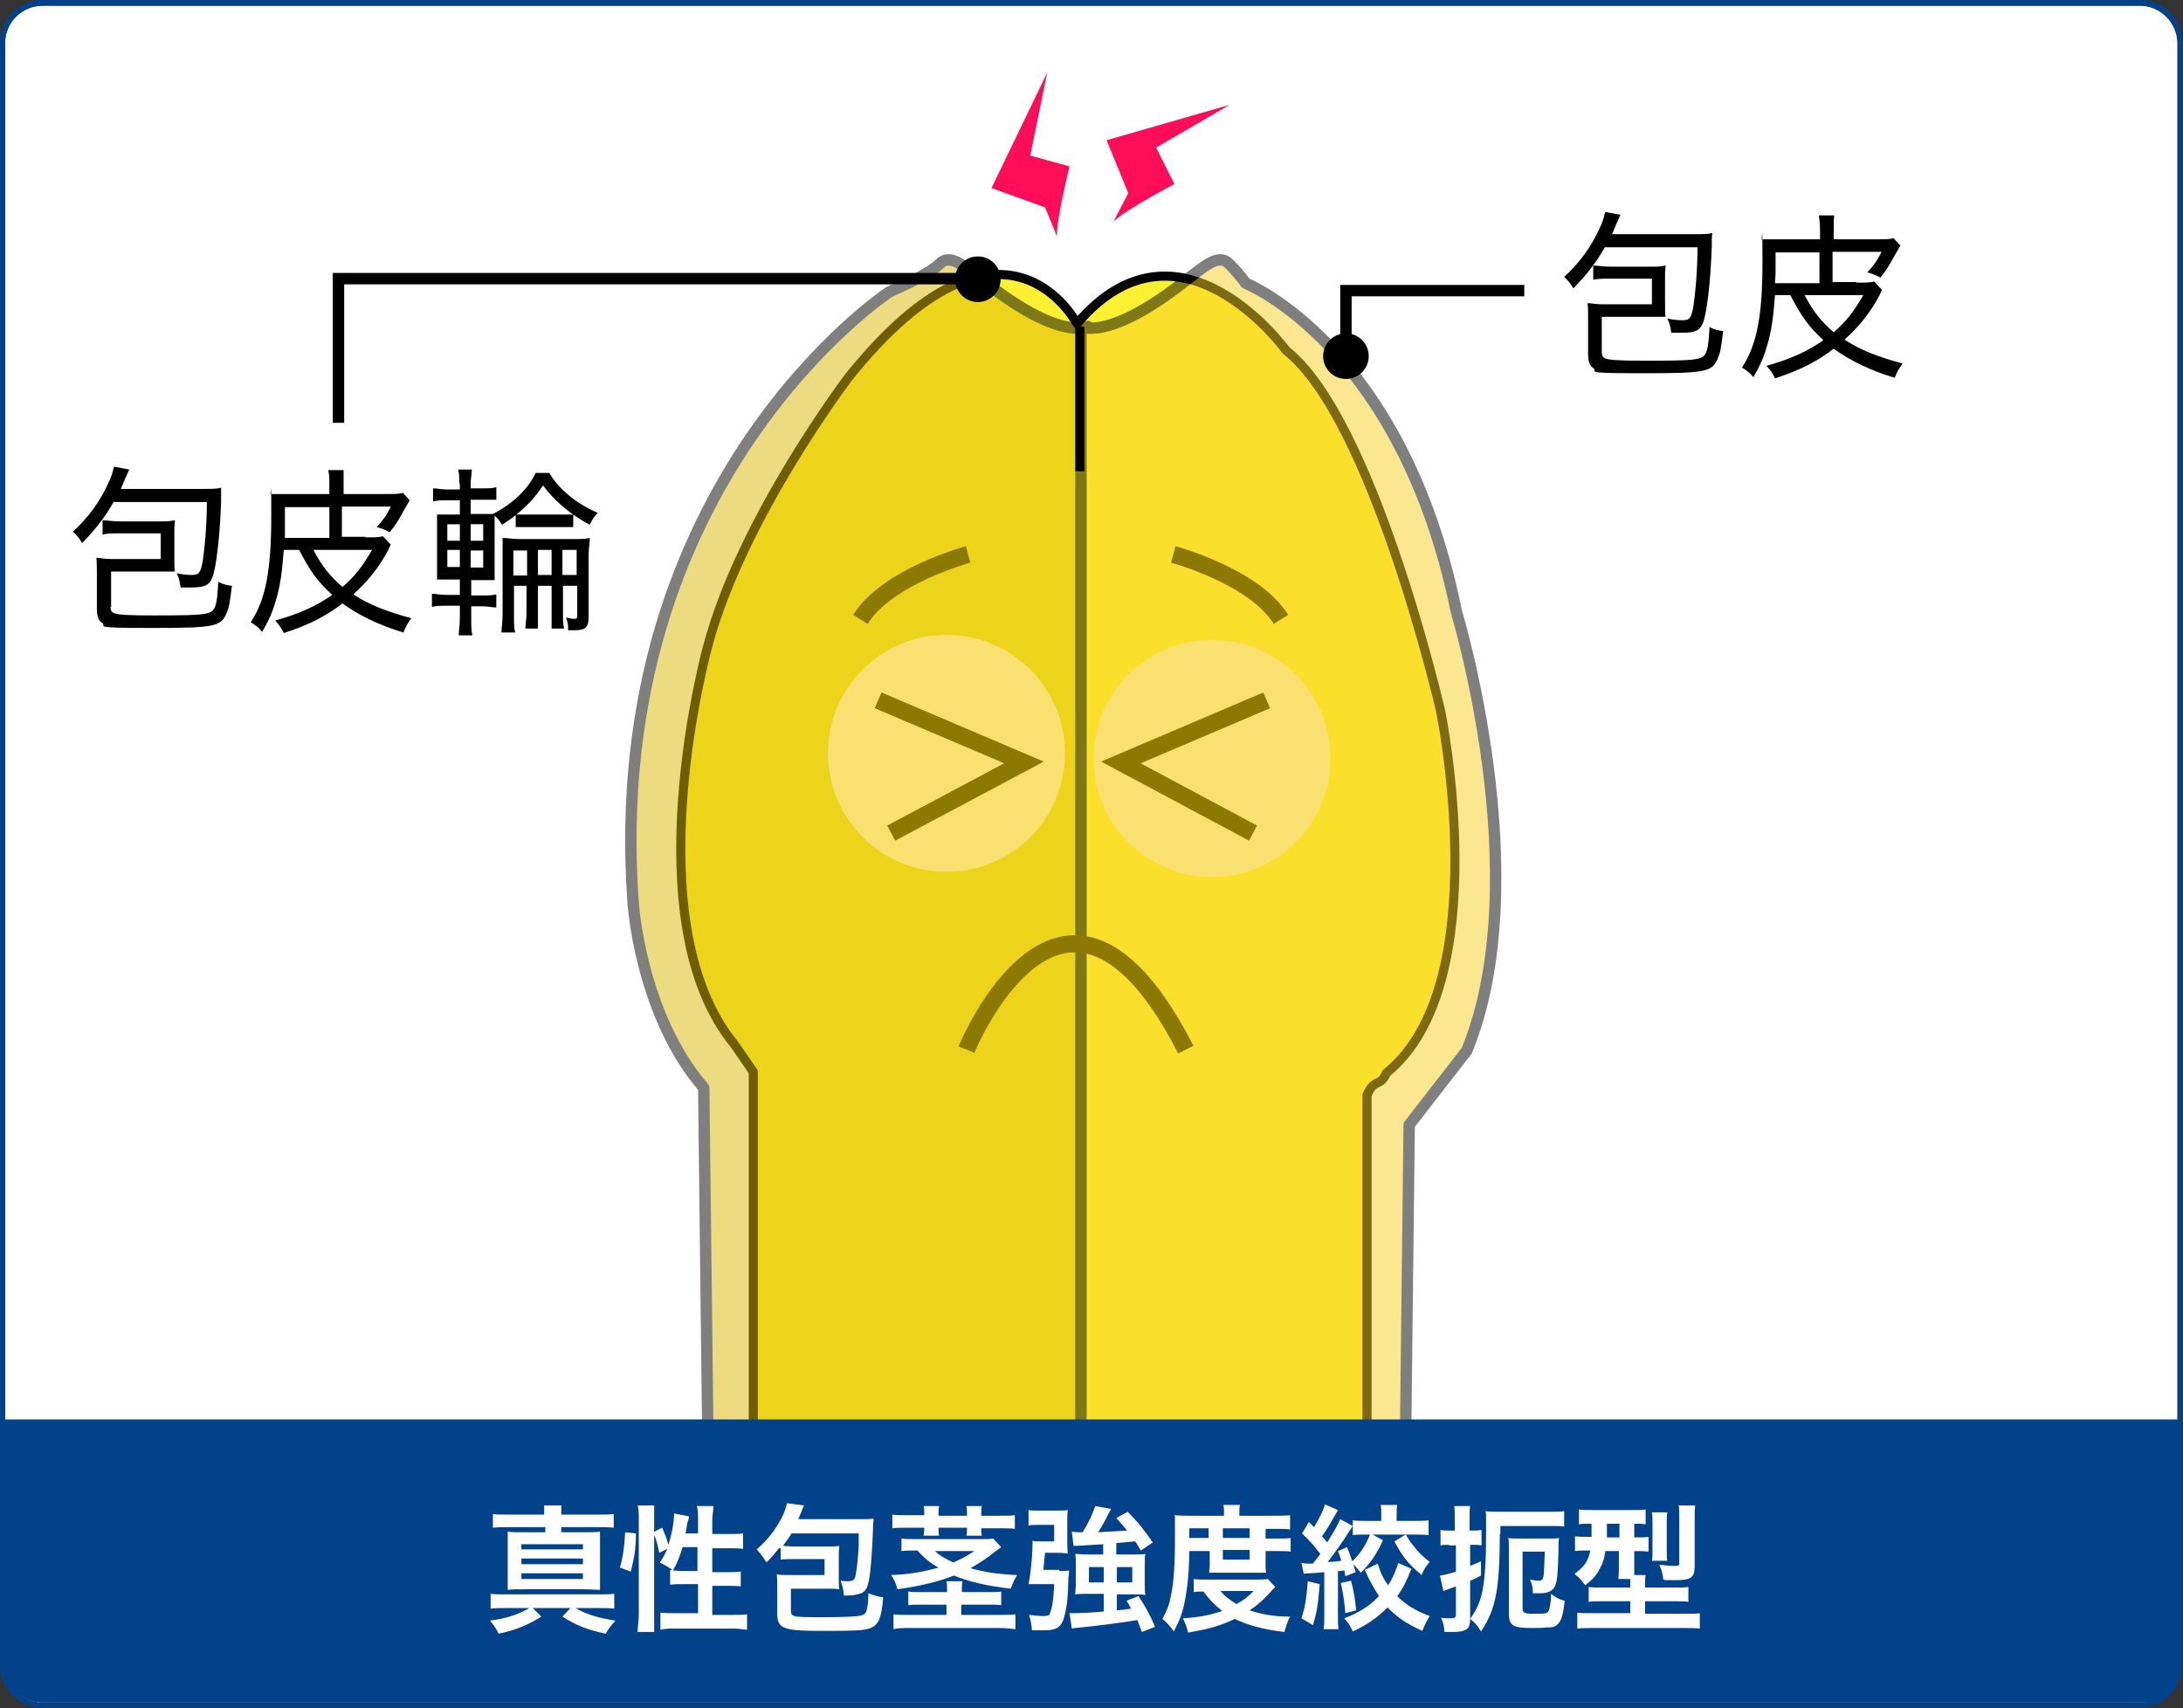 <?xml version="1.0" encoding="UTF-8"?>
<svg id="_レイヤー_1" data-name="レイヤー 1" xmlns="http://www.w3.org/2000/svg" version="1.1" viewBox="0 0 383.1 299.8">
  <rect x="0" y="0" width="383.1" height="299.8" fill="#333333" stroke="none"/>
  <defs>
    <style>
      .cls-1 {
        fill: #d9b801;
      }

      .cls-1, .cls-2, .cls-3, .cls-4 {
        stroke: #000;
      }

      .cls-1, .cls-2, .cls-4 {
        stroke-width: 2px;
      }

      .cls-1, .cls-5, .cls-4 {
        stroke-linecap: round;
        stroke-linejoin: round;
      }

      .cls-6 {
        fill: #02428b;
      }

      .cls-6, .cls-7, .cls-8, .cls-9, .cls-10 {
        stroke-width: 0px;
      }

      .cls-2, .cls-3, .cls-11 {
        fill: none;
        stroke-miterlimit: 10;
      }

      .cls-3, .cls-5 {
        stroke-width: 1.6px;
      }

      .cls-11 {
        stroke: #8d7801;
        stroke-width: 3px;
      }

      .cls-7 {
        fill: #000;
      }

      .cls-5 {
        fill: #fcf032;
        stroke: #020202;
      }

      .cls-12 {
        opacity: .5;
      }

      .cls-8 {
        fill: #fae071;
      }

      .cls-4 {
        fill: #f7d022;
      }

      .cls-9 {
        fill: #fe0e59;
      }

      .cls-10 {
        fill: #fff;
      }
    </style>
  </defs>
  <path class="cls-10" d="M382.1,292.2c0,3.6-3,6.6-6.6,6.6H7.5c-3.6,0-6.6-3-6.6-6.6V7.5c0-3.6,3-6.5,6.6-6.5h368c3.6,0,6.6,3,6.6,6.6v284.6Z"/>
  <g>
    <path class="cls-5" d="M132.2,188.1v104.8h107.7v-100.7c1.3-3.1,2.3-1.3,3.4-3.9,19.4-15.6,9.5-63.6,9.5-63.6,0,0-11.8-51.2-27.1-63.2,0,0-18.7-25.9-36.7-4.7,0,0-12.7-24.6-40,9.3,0,0-18.8,24.7-24.8,47.3,0,0-13.3,48.1,4.7,69.9l3.3,4.8Z"/>
    <line class="cls-3" x1="189.5" y1="57.3" x2="189.5" y2="82.7"/>
  </g>
  <g class="cls-12">
    <path class="cls-1" d="M124.7,292.9h66.2V57.3s-4.5,2.5-17-7c-4.5-3.4-7-6-9-4s-8.8,4.9-8.8,4.9c0,0-50.3,33.1-45,107.1,0,0,1.2,19.6,12.4,32.6l1.2,102Z"/>
    <path class="cls-4" d="M246.2,292.9h-56.5V57.3s4.5,2.5,17-7c4.5-3.4,7-6,9-4s2.9,3.4,2.9,3.4c0,0,27.5,10.9,37,57.7,0,0,14.2,46.8,1.8,77l-10.1,13-1.1,95.5Z"/>
  </g>
  <g>
    <g>
      <circle class="cls-8" cx="166.1" cy="132.2" r="20.8"/>
      <path class="cls-11" d="M169.9,97.3s-14.2,3.8-18.9,11.4"/>
    </g>
    <g>
      <circle class="cls-8" cx="212.7" cy="133.1" r="20.8"/>
      <path class="cls-11" d="M205.9,97.3s14.2,3.8,18.9,11.4"/>
    </g>
  </g>
  <path class="cls-6" d="M382.7,249.1v43.1c0,3.6-3,6.6-6.6,6.6H7.4c-3.6,0-6.6-3-6.6-6.6v-43.1"/>
  <path class="cls-6" d="M375.6,1c3.6,0,6.6,3,6.6,6.6v284.7c0,3.6-3,6.6-6.6,6.6H7.5c-3.6,0-6.6-3-6.6-6.6V7.5c0-3.6,3-6.5,6.6-6.5h368.1M375.6,0H7.5C3.4,0,0,3.4,0,7.5v284.7c0,4.2,3.4,7.5,7.5,7.5h368c4.2,0,7.5-3.4,7.5-7.5V7.5c.1-4.1-3.3-7.5-7.4-7.5h0Z"/>
  <g>
    <path class="cls-10" d="M88.8,282.2c-1,0-1.9,0-2.7.1v-2.6c.8.1,1.5.1,2.7.1h16.1c1.3,0,2,0,2.9-.1v2.6c-.8-.1-1.6-.1-2.6-.1h-4.2c1.9,1.1,3.8,1.7,7,2.2-.8.9-1.2,1.4-1.7,2.3-3.2-.7-5.1-1.4-7.6-3l1.4-1.5h-6.6l1.5,1.5c-2.4,1.5-4.6,2.4-7.5,3-.4-.9-.8-1.4-1.5-2.3,2.9-.4,4.8-1,6.9-2.2h-4.1ZM95.5,265.8c0-.8,0-1.1,0-1.6h3c0,.5,0,.8,0,1.6h6.2c1.3,0,2.1,0,3-.1v2.4c-.9-.1-1.7-.1-3-.1h-6.2v.9h3.9c1.3,0,2,0,2.9-.1,0,.8,0,1.4,0,2.7v4.8c0,1.3,0,1.9,0,2.7-.8,0-1.6-.1-2.9-.1h-10.5c-1.2,0-2,0-2.8.1,0-.8,0-1.5,0-2.7v-4.8c0-1.2,0-1.9,0-2.7.8.1,1.5.1,2.9.1h3.7v-.9h-6.2c-1.3,0-2.1,0-3,.1v-2.4c.8.1,1.6.1,3,.1h6.2ZM91.5,271.9h10.8v-.9h-10.8v.9ZM91.5,274.5h10.8v-1h-10.8v1ZM91.5,277.1h10.8v-1h-10.8v1Z"/>
    <path class="cls-10" d="M108.8,275.1c.6-2.2.8-3.9.9-6.2l1.9.2c0,3-.4,4.7-.9,6.7l-1.9-.7ZM111.9,286.4c0-.9.2-1.9.2-3v-16.7c0-1.1,0-1.7-.2-2.5h2.9c0,.8,0,1.5,0,2.5v16.9c0,1.2,0,2,0,2.8h-2.9ZM122.5,269.2v-2.4c0-1,0-1.8-.2-2.5h2.9c0,.8-.2,1.5-.2,2.5v2.4h2.8c1.3,0,2,0,2.6-.1v2.7c-.8-.1-1.7-.1-2.6-.1h-2.8v4.2h2.4c1.2,0,1.9,0,2.6-.1v2.6c-.6-.1-1.5-.1-2.6-.1h-2.4v5.1h3.3c1.2,0,2.1,0,2.8-.1v2.7c-.8-.1-1.7-.2-2.8-.2h-9.6c-1.1,0-2,0-2.8.2v-3c.7.1,1.7.1,2.8.1h3.8v-5.1h-2.2c-1,0-2,0-2.7.1v-2.6h.4q-1-.7-2.2-1.3c.6-.9.9-1.4,1.3-2.4l-1.4.7c-.4-1.8-.5-2.3-1.1-3.6l1.6-.8c.4.9.8,1.9,1.1,3,.6-1.8,1-4.1,1-5.5l2.6.5c0,.3,0,.4-.2.9s-.2,1.4-.4,2.1h2.2ZM119.8,271.5c-.5,1.6-.9,2.7-1.7,4.1.5,0,1.1.1,1.8.1h2.5v-4.2h-2.6Z"/>
    <path class="cls-10" d="M136.7,271.7c-.8,1-1.2,1.5-2.2,2.5-.5-.9-1.1-1.6-1.7-2.3,2.2-1.9,3.6-3.9,4.6-6,.4-.9.6-1.5.7-2.1l3,.4q-.3.6-.5,1.2c-.2.4-.3.7-.5,1.2h10.7c1.1,0,1.8,0,2.5-.1,0,.5-.1.9-.1,1.9-.1,2.8-.3,6.3-.6,8.3-.3,1.8-.6,2.6-1.5,2.9-.5.2-1.4.4-2.4.4h-.6c-.1-1-.2-1.6-.6-2.6.4,0,.7.1,1.2.1.9,0,1.2-.2,1.4-.8.1-.5.4-2.3.5-4,.1-1.2.1-2,.1-3.6h-11.8c-.5.9-.9,1.3-1.5,2.2.8,0,1.2.1,2,.1h5.7c.9,0,1.4,0,2.2-.1-.1.7-.1,1.1-.1,2v3.7c0,.9,0,1.5.1,1.9-.6-.1-1.2-.1-2.2-.1h-6.3v3.9c0,.5.1.7.6.9.6.2,2.3.2,5.4.2s5.5-.1,6.3-.3c1-.2,1.2-.9,1.3-3.9,1.1.4,1.6.6,2.6.7-.2,2.3-.4,3.1-.7,3.9-.5,1.1-1.3,1.6-2.7,1.8-1.4.2-3.6.2-7.6.2-6.5,0-7.6-.4-7.6-3v-5c0-.8,0-1.2-.1-1.9.6.1,1.2.1,2.1.1h6.3v-2.8h-5.2c-1.2,0-1.8,0-2.5.1v-2h-.3Z"/>
    <path class="cls-10" d="M175.7,271.5q-.3.2-1.2.9c-1.2,1-2.9,2.1-4.2,2.8,2.5.7,5.1,1.1,8.2,1.2-.5.8-.8,1.5-1.1,2.4-4.3-.5-7.2-1.2-10-2.3-2.9,1.1-5.7,1.8-9.9,2.4-.3-1.1-.6-1.7-1.1-2.5,3.2-.1,5.8-.6,8.3-1.3-1.6-.9-2.4-1.6-3.7-3-1.3,0-2,0-2.8.1v-2.2c.7.1,1.4.1,2.7.1h11.3c1,0,1.5,0,2.1-.1l1.4,1.5ZM162.2,265.6c0-.5,0-.8-.1-1.3h2.7c-.1.5-.1.8-.1,1.3v.4h5v-.4c0-.5,0-.8-.1-1.3h2.7c-.1.5-.1.8-.1,1.3v.4h3.1c1.2,0,2,0,2.8-.1v2.4c-.7-.1-1.5-.1-2.8-.1h-3.1c0,.6,0,.9.1,1.3h-2.7c.1-.4.1-.7.1-1.2v-.2h-5c0,.7,0,1,.1,1.4h-2.7c0-.4.1-.8.1-1.2v-.2h-2.8c-1.3,0-2.1,0-2.8.1v-2.4c.8.1,1.6.1,2.8.1h2.8v-.3ZM173.4,279.4c1.2,0,1.7,0,2.3-.1v2.4c-.6-.1-1.1-.1-2.3-.1h-4.7v1.8h6.7c1.2,0,2.1,0,2.8-.1v2.6c-.9-.1-1.7-.2-2.9-.2h-15.6c-1.1,0-2,0-2.9.2v-2.6c.7.1,1.7.1,2.9.1h6.4v-1.8h-4.3c-1.3,0-1.8,0-2.4.1v-2.4c.7.1,1.2.1,2.4.1h4.4c0-1,0-1.3-.1-1.9h2.8c-.1.5-.1.8-.1,1.9h4.6ZM164.1,272.2c.8.8,1.7,1.3,3.2,2,1.6-.7,2.3-1.1,3.7-2h-6.9Z"/>
    <path class="cls-10" d="M185.9,275.7c.8,0,1.2,0,1.7-.1,0,.5,0,.6-.1,1.2-.1,3.6-.2,4.6-.6,6.4-.3,1.5-.8,2.2-1.6,2.6-.5.2-1.1.3-2.1.3h-2.1c-.1-1.1-.2-1.6-.5-2.7.9.1,1.8.2,2.4.2.9,0,1.2-.1,1.3-.6.4-1,.6-2.6.7-5h-4.5c.4-2,.7-4.9.7-7.6.5.1.8.1,2,.1h1.8v-2.9h-2.4c-1,0-1.6,0-2.1.1v-2.7c.5.1,1.1.1,2.2.1h2.9c.8,0,1.3,0,1.8-.1-.1.6-.1,1.1-.1,1.8v3.6c0,.7,0,1.5.1,2.2-.5,0-.9-.1-1.7-.1h-2.3q-.2,2-.3,3h2.8v.2ZM193.6,271c-3.2.2-4.9.3-5.2.3l-.3-2.5c.4,0,.7.1,1.2.1h.7c1.1-1.8,1.7-3.1,2.2-4.6l2.8.5q-.3.5-.9,1.7c-.5.9-.7,1.4-1.4,2.4,1.8-.1,3.5-.2,5.1-.3-.6-.7-.9-1.1-1.9-2.2l2-1.1c1.7,1.7,3,3.3,4.4,5.4l-2.1,1.4c-.5-.8-.6-1.1-1-1.6-1.3.1-2.1.2-3.3.3v2h3.2c.9,0,1.3,0,1.9-.1-.1.6-.1.9-.1,1.7v3.6c0,.8,0,1.2.1,1.9-.6-.1-1.3-.1-2-.1h-3v2.8q1.3-.1,2.5-.3c-.2-.4-.4-.7-.8-1.4l2.1-.8c1.5,2.3,1.9,3.1,2.9,5.4l-2.3.9c-.4-1.1-.6-1.5-.8-2.1-2.9.5-7,1-9.9,1.3-1.1.1-1.2.1-1.6.2l-.4-2.7h.7c1,0,3.2-.1,5.3-.3v-3.1h-2.9c-.9,0-1.4,0-2.1.1,0-.6.1-1.2.1-1.9v-3.4c0-.6,0-1.2-.1-1.8.6,0,1.1.1,2,.1h2.9v-1.8h0ZM191.1,275v2.7h2.6v-2.7h-2.6ZM196,277.7h2.7v-2.7h-2.7v2.7Z"/>
    <path class="cls-10" d="M208.7,272.1c0,3.7-.3,6.3-.7,8.5-.4,2.3-1,3.8-2,5.7-.7-1-1.2-1.5-2-2.2.8-1.5,1.2-2.5,1.5-4.1.5-2.5.7-5.1.7-10.8s0-2.4-.1-3.3c.8.1,1.7.1,2.7.1h6v-.5c0-.5,0-.9-.1-1.4h2.9c-.1.4-.1.8-.1,1.4v.5h6c1.3,0,2.2,0,2.9-.1v2.5c-.8-.1-1.4-.1-2.5-.1h-1.8v1.7h2.3c1,0,1.5,0,2.1-.1v2.4c-.6-.1-1-.1-2.1-.1h-2.3v2.3c0,.6,0,1.1.1,1.5h-10c0-.4.1-1,.1-1.5v-2.3h-3.6ZM223.8,278.5q-.2.2-.5.5c-1.3,1.5-2.5,2.6-4,3.6,2.1.7,4.2,1.1,7.1,1.1-.5.9-.7,1.7-1,2.7-4-.5-6.4-1.2-8.7-2.3-2.5,1.2-4.6,1.8-8.2,2.4-.2-.9-.4-1.4-.9-2.5,3-.2,4.9-.6,6.9-1.3-1.3-1-2.1-1.8-3.3-3.4-.8,0-1.2,0-1.7.1v-2.3c.6.1,1.3.1,2.6.1h8.4c1,0,1.4,0,2-.1l1.3,1.4ZM212.1,269.9v-1.7h-3.4v1.7h3.4ZM214.2,279.2c.7.9,1.5,1.5,2.8,2.3,1.3-.7,1.9-1.2,3-2.3h-5.8ZM219.3,269.9v-1.7h-4.7v1.7h4.7ZM214.6,273.7h4.7v-1.7h-4.7v1.7Z"/>
    <path class="cls-10" d="M228.4,274.3c.4,0,.6.1,1,.1h1c.6-.8.9-1.1,1.3-1.7q-.1-.2-.4-.5c-.8-1.1-1.5-1.8-2.8-3.1l1.2-2,.9.9c.9-1.5,1.7-3,1.9-4l2.3,1c-.2.3-.3.6-.7,1.2-.6,1.2-1.4,2.4-2.1,3.4.4.5.6.6.9,1.1,1.5-2.4,1.9-3.2,2.3-4.1l2.2,1.2v-1c.7.1,1.5.1,2.6.1h2.4v-1c0-.8,0-1.3-.1-1.8h2.9c-.1.5-.1,1-.1,1.8v1h3c1.1,0,1.9,0,2.6-.1v2.6c-.8-.1-1.6-.1-2.6-.1h-1.4c.6,1,.8,1.3,1.3,1.9.9,1.2,1.6,1.9,2.9,2.9-.7.8-1.1,1.4-1.4,2.3-2.3-1.9-3.3-3.1-4.8-5.9l2-1.2h-6.7c-1,0-1.9,0-2.6.1v-1.6c-.2.2-.3.5-.6.9-1,1.6-2.6,3.9-3.8,5.4,1.1,0,1.5-.1,2.4-.2-.3-.9-.3-1-.6-1.7l1.6-.7c.4,1,.6,1.5.9,2.5,1.3-1.2,2.4-2.8,3.2-4.9l2.2,1.2c-1.2,2.6-2.2,4-3.9,5.7-.4-.5-.8-1-1.3-1.5.2.6.2.7.4,1.4l-1.8.7c-.1-.5-.1-.7-.2-1-.6.1-.7.1-1.1.1v7.7c0,1.2,0,1.8.1,2.5h-2.6c.1-.8.1-1.3.1-2.5v-7.5q-.7.1-2.7.2c-.4,0-.6,0-.9.1l-.4-1.9ZM231.6,278c-.3,3.6-.5,5-1.2,7.2l-2-1.2c.6-1.9.9-3.5,1.1-6.5l2.1.5ZM237.1,277.4c.6,2.3.7,3.3.9,5.2l-1.9.5c-.2-2.1-.3-3.1-.8-5.3l1.8-.4ZM247.7,275.3c-.9,2.2-1.5,3.5-2.5,4.8,1.6,1.6,3.3,2.6,5.7,3.5-.6,1-.8,1.4-1.3,2.6-1.5-.7-2.3-1.1-3.5-1.9-1-.7-1.8-1.4-2.6-2.2-1.8,1.8-3.7,3.1-6.1,4.2-.5-1.1-.9-1.7-1.5-2.3,2.6-1,4.4-2.1,6.1-3.9-.9-1.4-1.5-2.4-2.5-4.6l2.3-1.1c.5,1.7.9,2.5,1.8,3.8.8-1.2,1.2-2.2,1.8-3.9l2.3,1Z"/>
    <path class="cls-10" d="M254.3,271.1c-.6,0-1,0-1.5.1v-2.7c.5.1.8.1,1.5.1h1v-1.9c0-1.1,0-1.7-.1-2.4h2.8c-.1.7-.1,1.3-.1,2.4v1.9h.4c.7,0,1.1,0,1.7-.1v2.7c-.5-.1-.8-.1-1.4-.1h-.6v3.7c.7-.3,1-.4,1.9-.8v2.5c-.8.4-1.1.6-1.9.9v6.8c0,1.7-.7,2.2-3.2,2.2h-1.3c-.1-1.1-.2-1.6-.6-2.5.6.1,1.3.1,1.8.1s.8-.1.8-.7v-4.9q-1.9.7-2.2.8l-.6-2.7c.7-.1,1.6-.3,2.8-.7v-4.6h-1.2ZM263.2,269.2c0,9.6-.7,13.3-3.3,17.1-.6-1-1.1-1.6-1.9-2.2,1.2-1.7,1.8-3.1,2.2-5.1.4-2.4.6-4.9.6-10s0-2.8-.1-3.8c.7.1,1.4.1,2.4.1h9.1c.9,0,1.6,0,2.3-.1v2.7c-.6-.1-1.1-.1-2.2-.1h-9v1.4h-.1ZM267.2,272.4v9.8c0,.9.3,1,2.3,1s2.1-.1,2.3-.6c.2-.4.4-1.7.4-2.9.8.6,1.4,1,2.4,1.2-.3,2.6-.6,3.5-1.2,4.1s-1,.6-2,.6c-.6.1-1.8.1-2.5.1-3.4,0-4.1-.4-4.1-2.6v-11.1c0-1,0-1.5-.1-2.1.5.1.9.1,1.8.1h5.4c.8,0,1.2,0,1.7-.1-.1.6-.1.8-.1,2.2-.1,3.8-.2,5.4-.6,6.2-.3.8-1.2,1.3-2.5,1.3h-1.4c0-1-.1-1.6-.5-2.4.6.1,1.1.2,1.5.2.6,0,.8-.2.9-1,.1-.9.1-1.9.2-4.1h-3.9Z"/>
    <path class="cls-10" d="M279.3,267.4c-1,0-1.6,0-2.2.1v-2.6c.7.1,1.5.1,2.6.1h6.5c1.3,0,1.9,0,2.6-.1v2.6c-.6-.1-1-.1-2-.1v2.4h.2c1.2,0,1.7,0,2.3-.1v2.6c-.7-.1-1.2-.1-2.3-.1h-.2v4.2h2c-.1.4-.1.8-.1,1.5v.7h4.8c1.3,0,2.2,0,2.8-.1v2.6c-.7-.1-1.6-.1-2.8-.1h-4.8v2.2h6.8c1.3,0,2.2,0,2.8-.1v2.7c-.8-.1-1.7-.1-3-.1h-15.5c-1.2,0-2.2,0-3,.1v-2.8c.6.1,1.6.1,2.8.1h6.5v-2.1h-4.5c-1.1,0-2,0-2.8.1v-2.6c.7.1,1.2.1,2.5.1h4.8v-1.5h-2.1c.1-.7.1-1.6.1-2.6v-2.3h-2.4c-.1,1.2-.4,2.1-.9,3-.6,1.2-1.2,1.9-2.6,3-.6-.8-1-1.3-1.9-2,1.8-1.3,2.4-2.2,2.8-4.1h-.4c-1,0-1.6,0-2.3.1v-2.6c.7.1,1.3.1,2.4.1h.5v-2.4h0ZM282,267.4v2.4h2.2v-2.4h-2.2ZM289.9,274c.1-.5.1-1.1.1-1.9v-4.7c0-.8,0-1.4-.1-2h2.7c-.1.5-.1,1-.1,1.8v5c0,.8,0,1.3.1,1.7h-2.7ZM297.4,274.8c0,2.1-.6,2.5-3.5,2.5s-1.3,0-2-.1c-.1-1.1-.3-1.7-.7-2.6.9.1,1.9.2,2.5.2.9,0,1,0,1-.6v-7.9c0-.9,0-1.4-.1-2.1h2.9c-.1.5-.1,1.2-.1,2.3v8.3h0Z"/>
  </g>
  <g>
    <path class="cls-7" d="M281.7,43.3c-1.6,2.8-3.3,5-5.6,7.3-.3-.6-1-1.5-1.6-2,2.7-2.5,4.7-5.2,6.2-8.5.6-1.2.8-2.1,1-2.9l2.7.5c-.3.5-.3.7-.7,1.5-.3.7-.5,1.2-.8,1.9h14.5c1.3,0,2.3,0,3.1-.2-.1.6-.1,1.1-.1,2.4-.2,6.2-.9,12-1.6,13.5-.6,1.3-1.4,1.6-3.9,1.6s-.8,0-1.6,0c-.2-1.3-.3-1.7-.7-2.5.9.2,1.9.3,2.6.3,1.3,0,1.5-.3,1.9-2,.4-2.4.8-6.7.8-10.8h-16.2ZM281.1,61.7c0,.8.2,1,.6,1.2.8.3,2.6.4,6.9.4s8.4,0,9.5-.4c1.4-.3,1.7-1.3,1.9-5.5,1,.5,1.5.6,2.4.7-.4,3.3-.5,3.7-.9,4.7-1,2.5-2.1,2.7-13.3,2.7s-7.5-.3-8.6-.9c-.6-.4-.9-1.1-.9-2.5v-6.6c0-.9,0-1.5-.1-2.3.7,0,1.4.2,2.6.2h8.7v-4.5h-7.3c-1.4,0-2.1,0-3,.2v-2.5c.8,0,1.7.2,3,.2h7.1c1,0,1.6,0,2.6-.2-.1.9-.1,1.3-.1,2.3v4.4c0,1.3,0,1.8.1,2.3-.7,0-1.5,0-2.6,0h-8.6v6.2h0Z"/>
    <path class="cls-7" d="M325.8,49.6c1.7,0,2.4,0,3.1-.2l1.4,1.5c-.2.2-.2.3-.4.8-1.5,2.9-3.6,5.6-6.2,7.9,2.7,1.8,5.8,3,10.2,4.2-.7.9-1,1.5-1.4,2.5-4.3-1.3-7.8-3-10.7-5.1-3,2.3-6,3.8-10.3,5.2-.4-.9-.8-1.4-1.5-2.2,4.3-1.2,7.3-2.6,10-4.5-2.6-2.4-3.9-4.2-5.8-7.9h-2.7c-.3,3.9-.6,6.3-1.4,8.9-.6,2.1-1.2,3.4-2.4,5.5-.6-.8-1.2-1.2-2-1.7,2.6-3.9,3.6-9.1,3.6-18.4s-.1-3-.2-4.1c.9,0,1.9,0,3.4,0h6.9v-1.4c0-1.4-.1-2-.2-2.8h2.7c-.1.7-.1,1.5-.1,2.8v1.4h6.9c2.3,0,2.8,0,3.6-.2l1.2,1.3q-.3.5-1.1,1.9c-.9,1.7-1.5,2.6-2.4,3.7-1-.5-1.5-.7-2.3-.9,1.1-1.2,1.7-2,2.5-3.6h-8.6v5.3h4.2ZM319.4,44.3h-7.8v2.6c0,.9,0,1.6-.1,2.8h7.8v-5.4h.1ZM316.7,51.8c1.5,2.9,3,4.7,5.1,6.5,2.2-1.9,3.3-3.3,5.2-6.5h-10.3Z"/>
  </g>
  <polyline class="cls-2" points="267.5 51 236.2 51 236.2 61"/>
  <circle class="cls-7" cx="236.2" cy="62.5" r="4"/>
  <polyline class="cls-11" points="222.3 122.9 196.7 133.8 219.9 146.2"/>
  <polyline class="cls-11" points="154.1 122.9 179.7 133.8 156.4 146.2"/>
  <path class="cls-11" d="M169.6,184.2s17.1-41.8,38.5,0"/>
  <g>
    <path class="cls-7" d="M20,88c-1.6,2.8-3.3,5-5.6,7.3-.3-.6-1-1.5-1.6-2,2.7-2.5,4.7-5.2,6.2-8.5.6-1.2.8-2.1,1-2.9l2.7.5c-.3.5-.3.7-.7,1.5-.3.7-.5,1.2-.8,1.9h14.5c1.3,0,2.3,0,3.1-.2,0,.6,0,1.1,0,2.4-.2,6.2-.9,12-1.6,13.5-.6,1.3-1.4,1.6-3.9,1.6s-.8,0-1.6,0c-.2-1.3-.3-1.7-.7-2.5.9.2,1.9.3,2.6.3,1.3,0,1.5-.3,1.9-2,.4-2.4.8-6.7.8-10.8,0,0-16.2,0-16.2,0ZM19.4,106.4c0,.8.2,1,.6,1.2.8.3,2.6.4,6.9.4s8.4,0,9.5-.4c1.4-.3,1.7-1.3,1.9-5.5,1,.5,1.5.6,2.4.7-.4,3.3-.5,3.7-.9,4.7-1,2.5-2.1,2.7-13.3,2.7s-7.5-.3-8.6-.9c-.6-.4-.9-1.1-.9-2.5v-6.6c0-.9,0-1.5-.1-2.3.7,0,1.4.2,2.6.2h8.7v-4.5h-7.2c-1.4,0-2.1,0-3,.2v-2.5c.8,0,1.7.2,3,.2h7.1c1,0,1.6,0,2.6-.2-.1.9-.1,1.3-.1,2.3v4.4c0,1.3,0,1.8.1,2.3-.7,0-1.5,0-2.6,0h-8.6v6.2h-.1Z"/>
    <path class="cls-7" d="M64.1,94.3c1.7,0,2.4,0,3.1-.2l1.4,1.5c-.2.2-.2.3-.4.8-1.5,2.9-3.6,5.6-6.2,7.9,2.7,1.8,5.8,3,10.2,4.2-.7.9-1,1.5-1.4,2.5-4.3-1.3-7.8-3-10.7-5.1-3,2.3-6,3.8-10.3,5.2-.4-.9-.8-1.4-1.5-2.2,4.3-1.2,7.3-2.6,10-4.5-2.6-2.4-3.9-4.2-5.8-7.9h-2.7c-.3,3.9-.6,6.3-1.4,8.9-.6,2.1-1.2,3.4-2.4,5.5-.6-.8-1.2-1.2-2-1.7,2.6-3.9,3.6-9.1,3.6-18.4s0-3-.2-4.1c.9,0,1.9,0,3.5,0h6.9v-1.4c0-1.4,0-2-.2-2.8h2.7c0,.7,0,1.5,0,2.8v1.4h6.8c2.3,0,2.8,0,3.6-.2l1.2,1.3q-.3.5-1.1,1.9c-.9,1.7-1.5,2.6-2.4,3.7-1-.5-1.5-.7-2.3-.9,1.1-1.2,1.7-2,2.5-3.6h-8.6v5.3h4.2ZM57.7,89h-7.7v2.6c0,.9,0,1.6,0,2.8h7.8v-5.4ZM55,96.5c1.5,2.9,3,4.7,5.1,6.5,2.2-1.9,3.3-3.3,5.2-6.5h-10.3Z"/>
    <path class="cls-7" d="M80.6,84.8c0-.8,0-1.6-.2-2.4h2.4c0,.8-.2,1.6-.2,2.4v.9h1.9c1.3,0,1.8,0,2.6-.2v2.2c-.8,0-1.3,0-2.6,0h-1.9v2.5h1.2c1.5,0,2,0,2.7,0h0c3.5-1.8,6.2-4.4,7.5-7.2h2.4c1.7,2.9,4.8,5.4,8.5,7-.7.7-.9,1.1-1.4,2.1-3.5-1.9-6.2-4.2-8.2-6.9-1.6,2.3-2.6,3.4-4.7,5.1.6,0,1.3,0,2.4,0h5.1c1.3,0,1.9,0,2.5,0v2.2c-.8,0-1.3,0-2.5,0h-5.1c-1.2,0-1.7,0-2.5,0v-2.1c-.6.5-1.2.9-2.4,1.7-.5-.8-.8-1.2-1.3-1.6q0,.4,0,2.8v5.4q0,2.5,0,3.1c-.6,0-1.7,0-3,0h-1.1v2.7h1.9c1.1,0,1.7,0,2.5-.2v2.3c-.8,0-1.4-.2-2.5-.2h-1.9v2.2c0,1.1,0,2,.2,2.9h-2.4c0-.8.2-1.6.2-3v-2.2h-2.3c-1.2,0-1.8,0-2.6.2v-2.3c.8,0,1.4.2,2.6.2h2.3v-2.7h-.9c-1.1,0-2,0-3.1,0,0-.8,0-1.8,0-3.2v-5.1c0-1.4,0-2.3,0-3.1.9,0,1.8,0,3.1,0h.9v-2.5h-2.1c-1.2,0-1.8,0-2.6.2v-2.3c.8,0,1.3.2,2.6.2h2.1v-1ZM78.5,92v2.9h2.2v-2.9h-2.2ZM78.5,96.5v3h2.2v-3h-2.2ZM84.8,94.8v-2.8h-2.2v2.9h2.2ZM84.8,99.6v-3h-2.2v3h2.2ZM90.2,102.8v4.9c0,1.6,0,2.5.2,3.3h-2.4c0-.8.2-1.8.2-3.3v-10c0-1.7,0-2.4,0-3.3.8,0,1.6.2,3.1.2h9c1.7,0,2.5,0,3.2-.2,0,.9-.2,1.8-.2,3.1v10.7c0,1.9-.5,2.4-2.5,2.4h-1.1c0-.9,0-1.4-.4-2.2.5,0,.9.2,1.4.2s.6,0,.6-.7v-5.1h-2.5v4.5c0,1.6,0,2.2.2,3h-2.2c0-.8,0-1.4,0-2.9v-4.6h-2.4v4.6c0,1.5,0,2.1,0,2.9h-2.2c0-.8.2-1.4.2-2.9v-4.6h-2.3ZM92.5,96.6h-2.4v4.4h2.4v-4.4ZM96.8,100.9v-4.4h-2.4v4.4h2.4ZM101.2,100.9v-4.4h-2.5v4.4h2.5Z"/>
  </g>
  <circle class="cls-7" cx="171.6" cy="49" r="4"/>
  <polyline class="cls-2" points="168.8 48.9 59.4 48.9 59.4 74.2"/>
  <path class="cls-9" d="M195.4,38.9c1.8-1.9,10.7-6.6,10.7-6.6l-3.2-6.4,12.9-7.5-21.6,6.2,3.8,9.3-2.6,5Z"/>
  <path class="cls-9" d="M185.5,41.5c-.2-2.6,2.2-12.3,2.2-12.3l-6.9-1.9,3-14.6-9.8,20.3,9.4,3.4,2.1,5.1Z"/>
</svg>